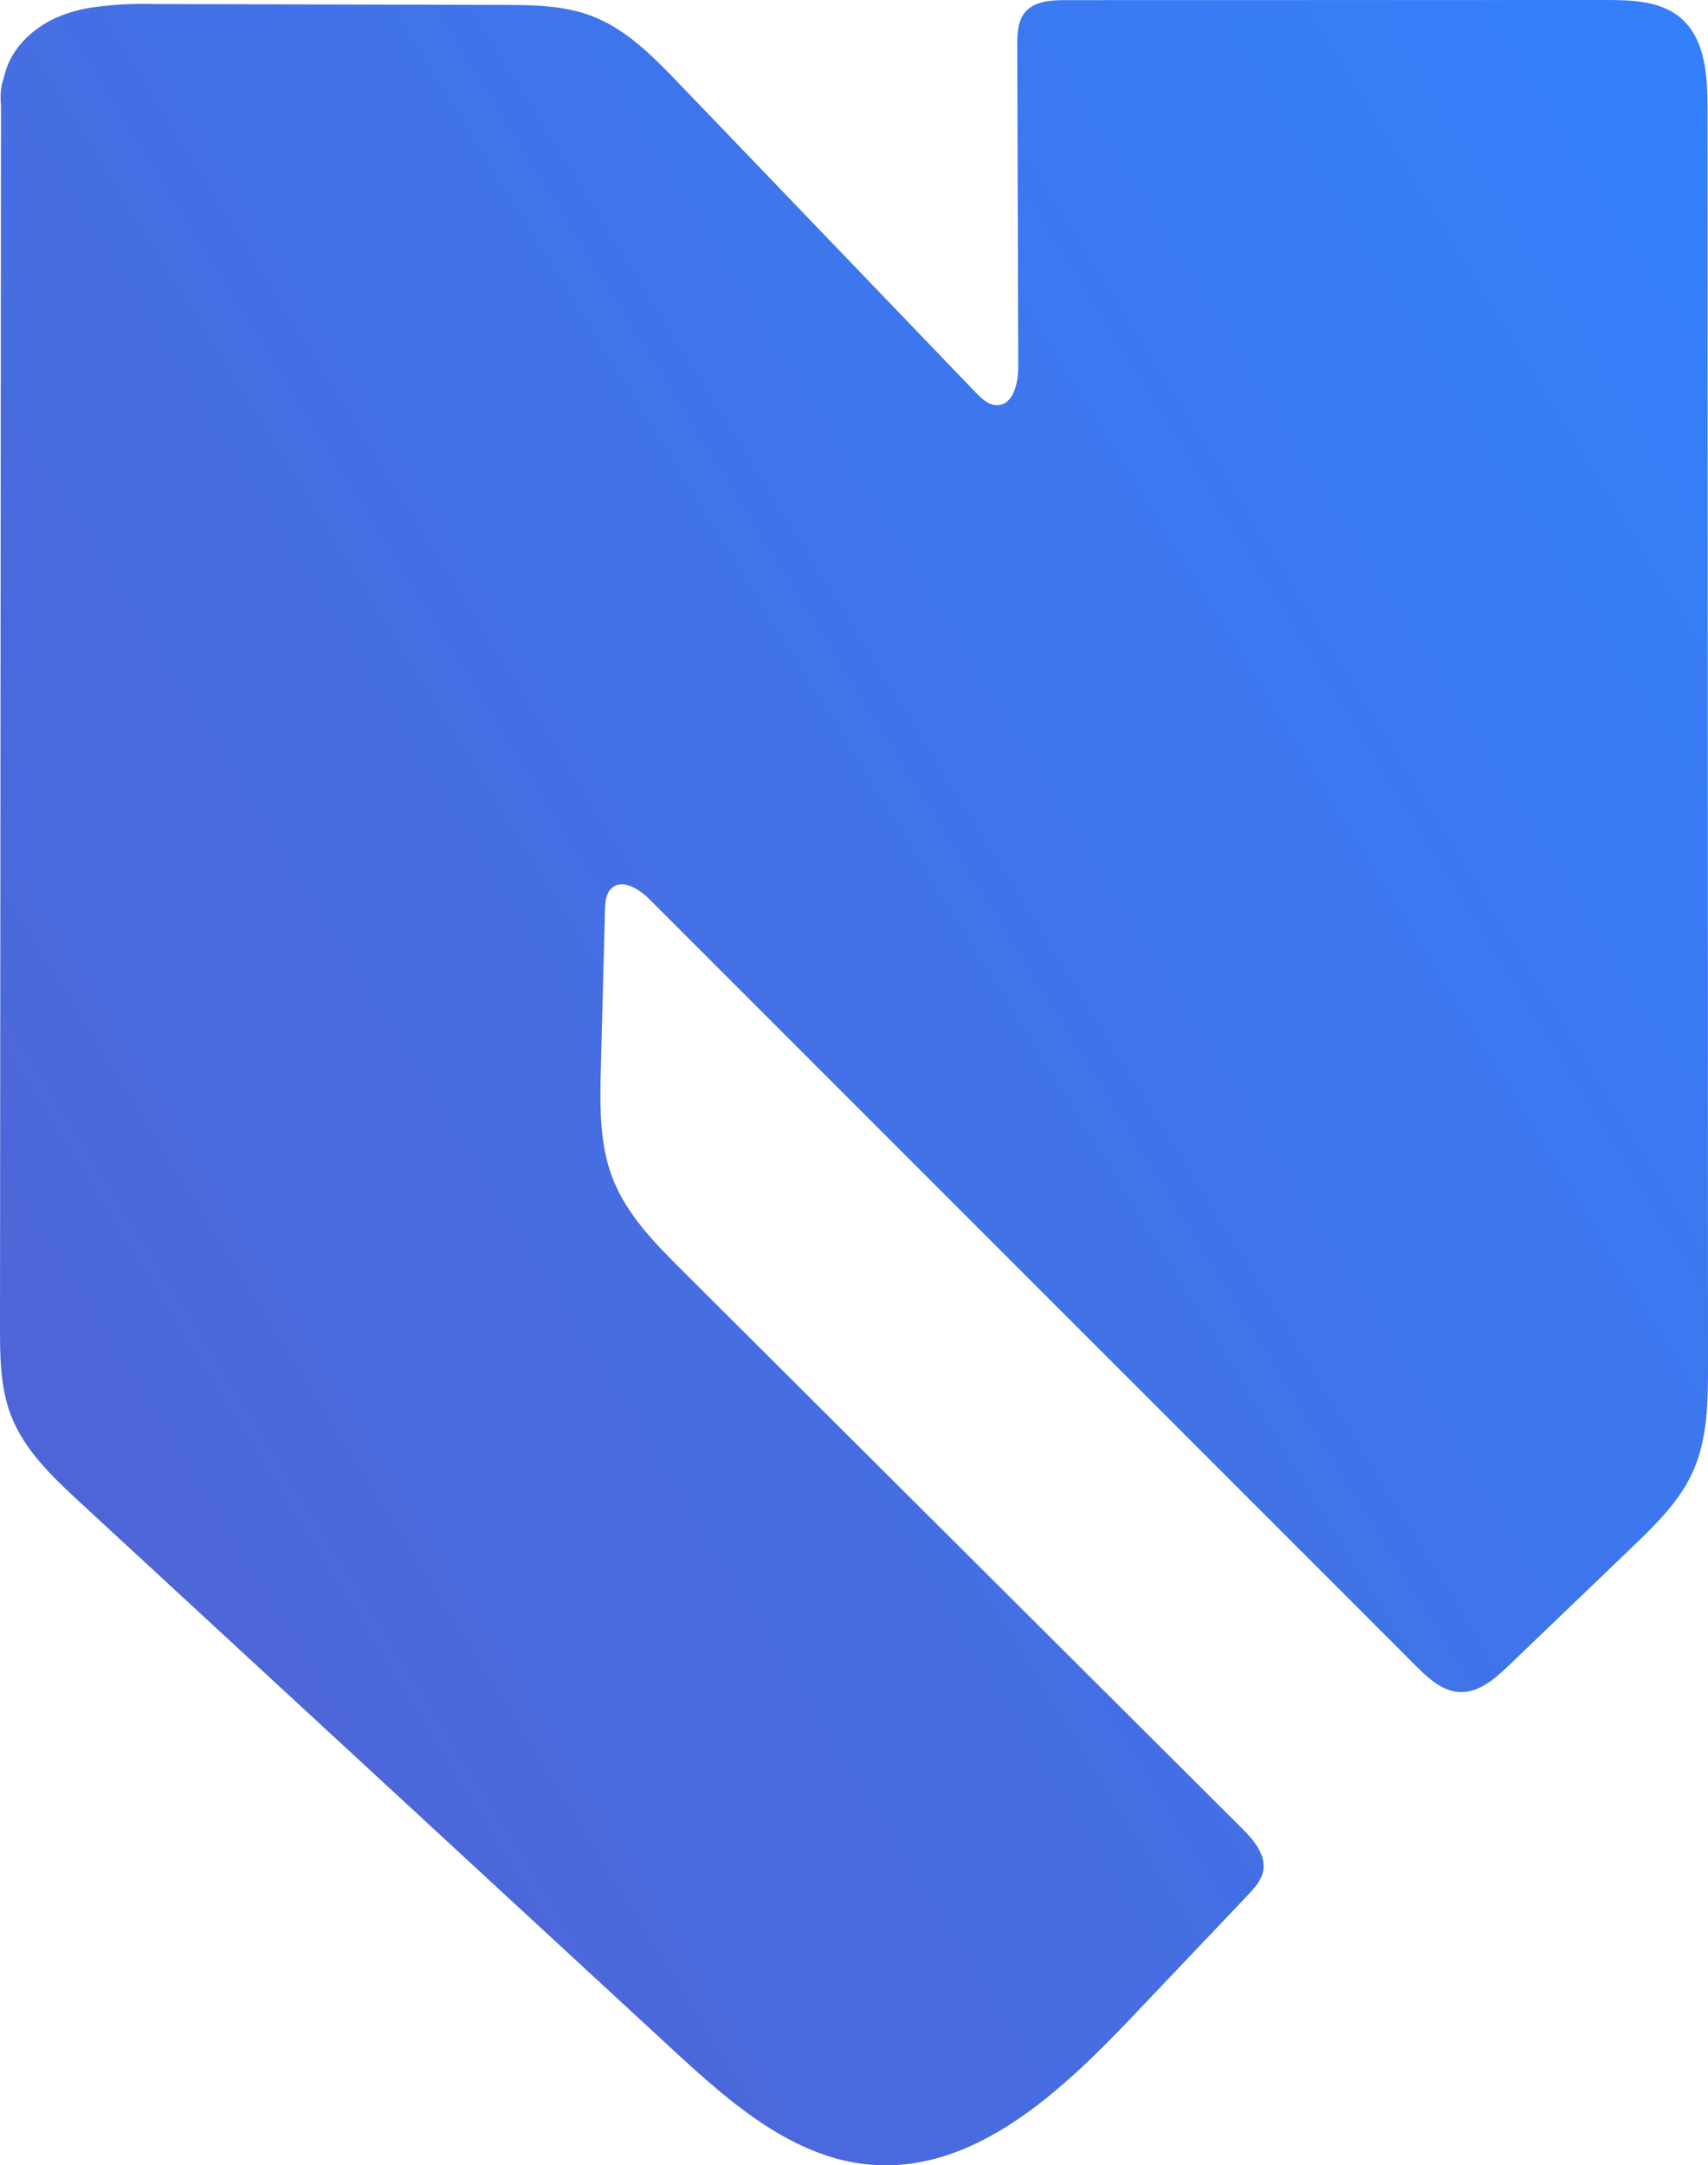 <svg width="773" height="980" viewBox="0 0 773 980" fill="none" xmlns="http://www.w3.org/2000/svg">
<g clip-path="url(#clip0_2875_20730)">
<path d="M39.813 3.653C49.876 2.1 60.063 1.485 70.24 1.819L227.386 2.229C240.964 2.264 254.88 2.359 267.584 7.147C283.395 13.105 295.651 25.666 307.353 37.853L441.579 177.642C444.26 180.434 447.411 183.433 451.282 183.371C458.619 183.253 460.849 173.441 460.827 166.103L460.389 20.706C460.373 15.402 460.523 9.614 463.925 5.545C468.178 0.46 475.716 0.056 482.345 0.055L726.651 -0C738.451 -0.003 751.311 0.357 760.388 7.896C771.872 17.435 772.793 34.422 772.798 49.351C772.865 238.772 772.933 428.192 773.001 617.613C773.007 634.116 772.893 651.204 766.078 666.235C759.993 679.656 749.111 690.204 738.478 700.408L682.941 753.696C676.604 759.776 669.187 766.282 660.417 765.797C652.608 765.365 646.333 759.485 640.803 753.955L294.069 407.135C289.345 402.41 281.693 397.51 276.763 402.021C274.167 404.395 273.898 408.322 273.806 411.838L271.947 483.008C271.501 500.11 271.144 517.753 277.413 533.67C283.848 550.008 296.615 562.896 309.052 575.292L561.891 827.291C567.256 832.638 573.066 839.308 571.674 846.753C570.85 851.157 567.628 854.665 564.543 857.913L512.621 912.576C480.264 946.642 441.145 983.465 394.307 979.739C359.264 976.952 330.632 951.821 304.807 927.973L36.602 680.298C24.051 668.708 11.094 656.533 4.964 640.587C0.042 627.785 -0.011 613.706 0.001 599.991C0.001 585.335 0.013 570.678 0.037 556.021C0.049 541.291 0.061 526.56 0.073 511.83L0.109 467.638L0.146 423.447C0.158 408.716 0.17 393.986 0.182 379.255C0.194 364.525 0.206 349.795 0.218 335.064L0.254 290.872C0.266 276.142 0.279 261.412 0.291 246.681C0.303 231.95 0.315 217.22 0.327 202.49C0.339 187.759 0.351 173.029 0.363 158.298L0.399 114.107C0.411 99.376 0.424 84.646 0.436 69.915C0.442 62.55 0.448 55.185 0.454 47.82C0.102 44.606 0.225 41.358 0.819 38.18C1.58 35.827 2.102 33.406 2.901 31.063C6.448 20.65 15.348 12.648 25.151 8.136C26.049 7.723 26.959 7.338 27.881 6.98C31.747 5.505 35.741 4.391 39.813 3.653Z" fill="url(#paint0_linear_2875_20730)"/>
</g>
<defs>
<linearGradient id="paint0_linear_2875_20730" x1="1.69844e-05" y1="980" x2="970" y2="380.5" gradientUnits="userSpaceOnUse">
<stop stop-color="#5360D0"/>
<stop offset="1" stop-color="#3480FA"/>
</linearGradient>
<clipPath id="clip0_2875_20730">
<rect width="773" height="980" fill="white"/>
</clipPath>
</defs>
</svg>
